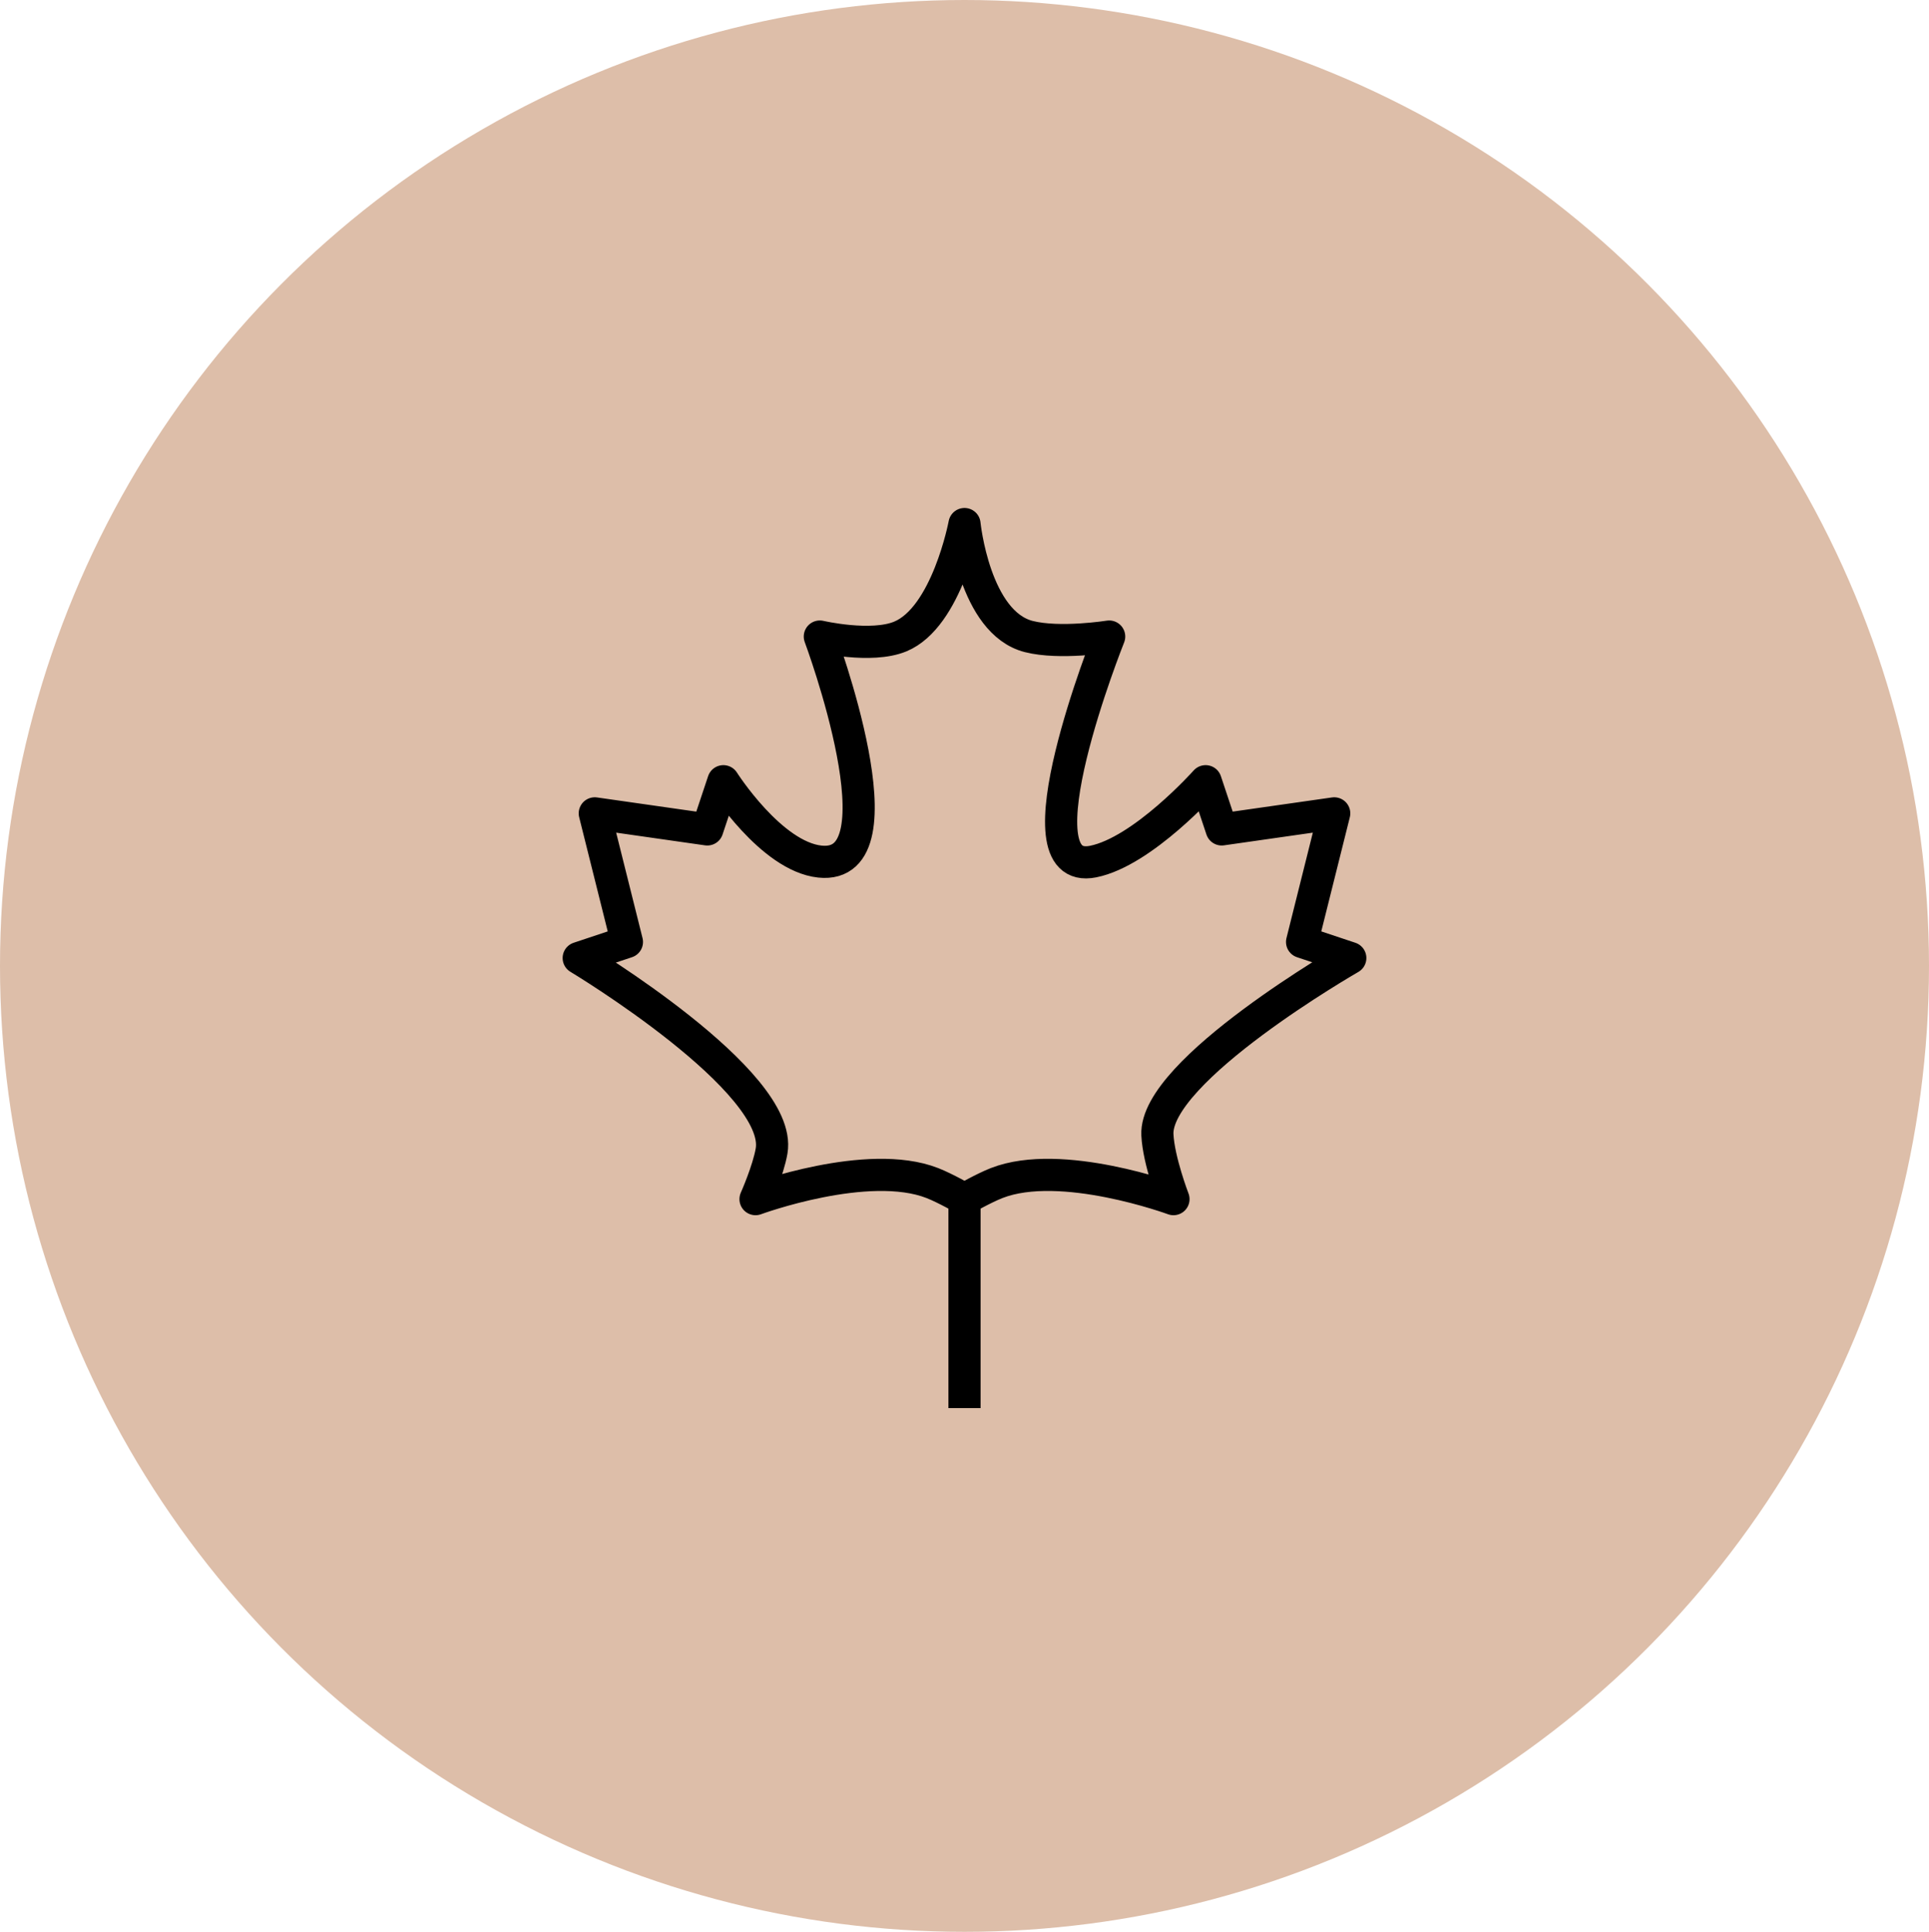 <svg xmlns="http://www.w3.org/2000/svg" fill="none" viewBox="0 0 600 601" height="601" width="600">
<ellipse fill="#DDBEA9" ry="300.455" rx="300" cy="300.455" cx="300"></ellipse>
<path stroke-linejoin="round" stroke-width="10" stroke="black" d="M300 373C300 373 305.934 369.591 310 368C330.084 360.141 365 373 365 373C365 373 360.393 361.041 360 353C359.022 333 420 298 420 298L405 293L415 253L380 258L375 243C375 243 355.504 264.899 340 268C315 273 345 198 345 198C345 198 329.65 200.451 320 198C303.073 193.701 300 163 300 163C300 163 294.557 192.006 280 198C270.972 201.717 255 198 255 198C255 198 282.181 270.912 255 268C239.836 266.375 225 243 225 243L220 258L185 253L195 293L180 298C180 298 243.709 336.274 240 358C238.961 364.087 235 373 235 373C235 373 269.916 360.141 290 368C294.066 369.591 300 373 300 373ZM300 373V438"></path>
</svg>
